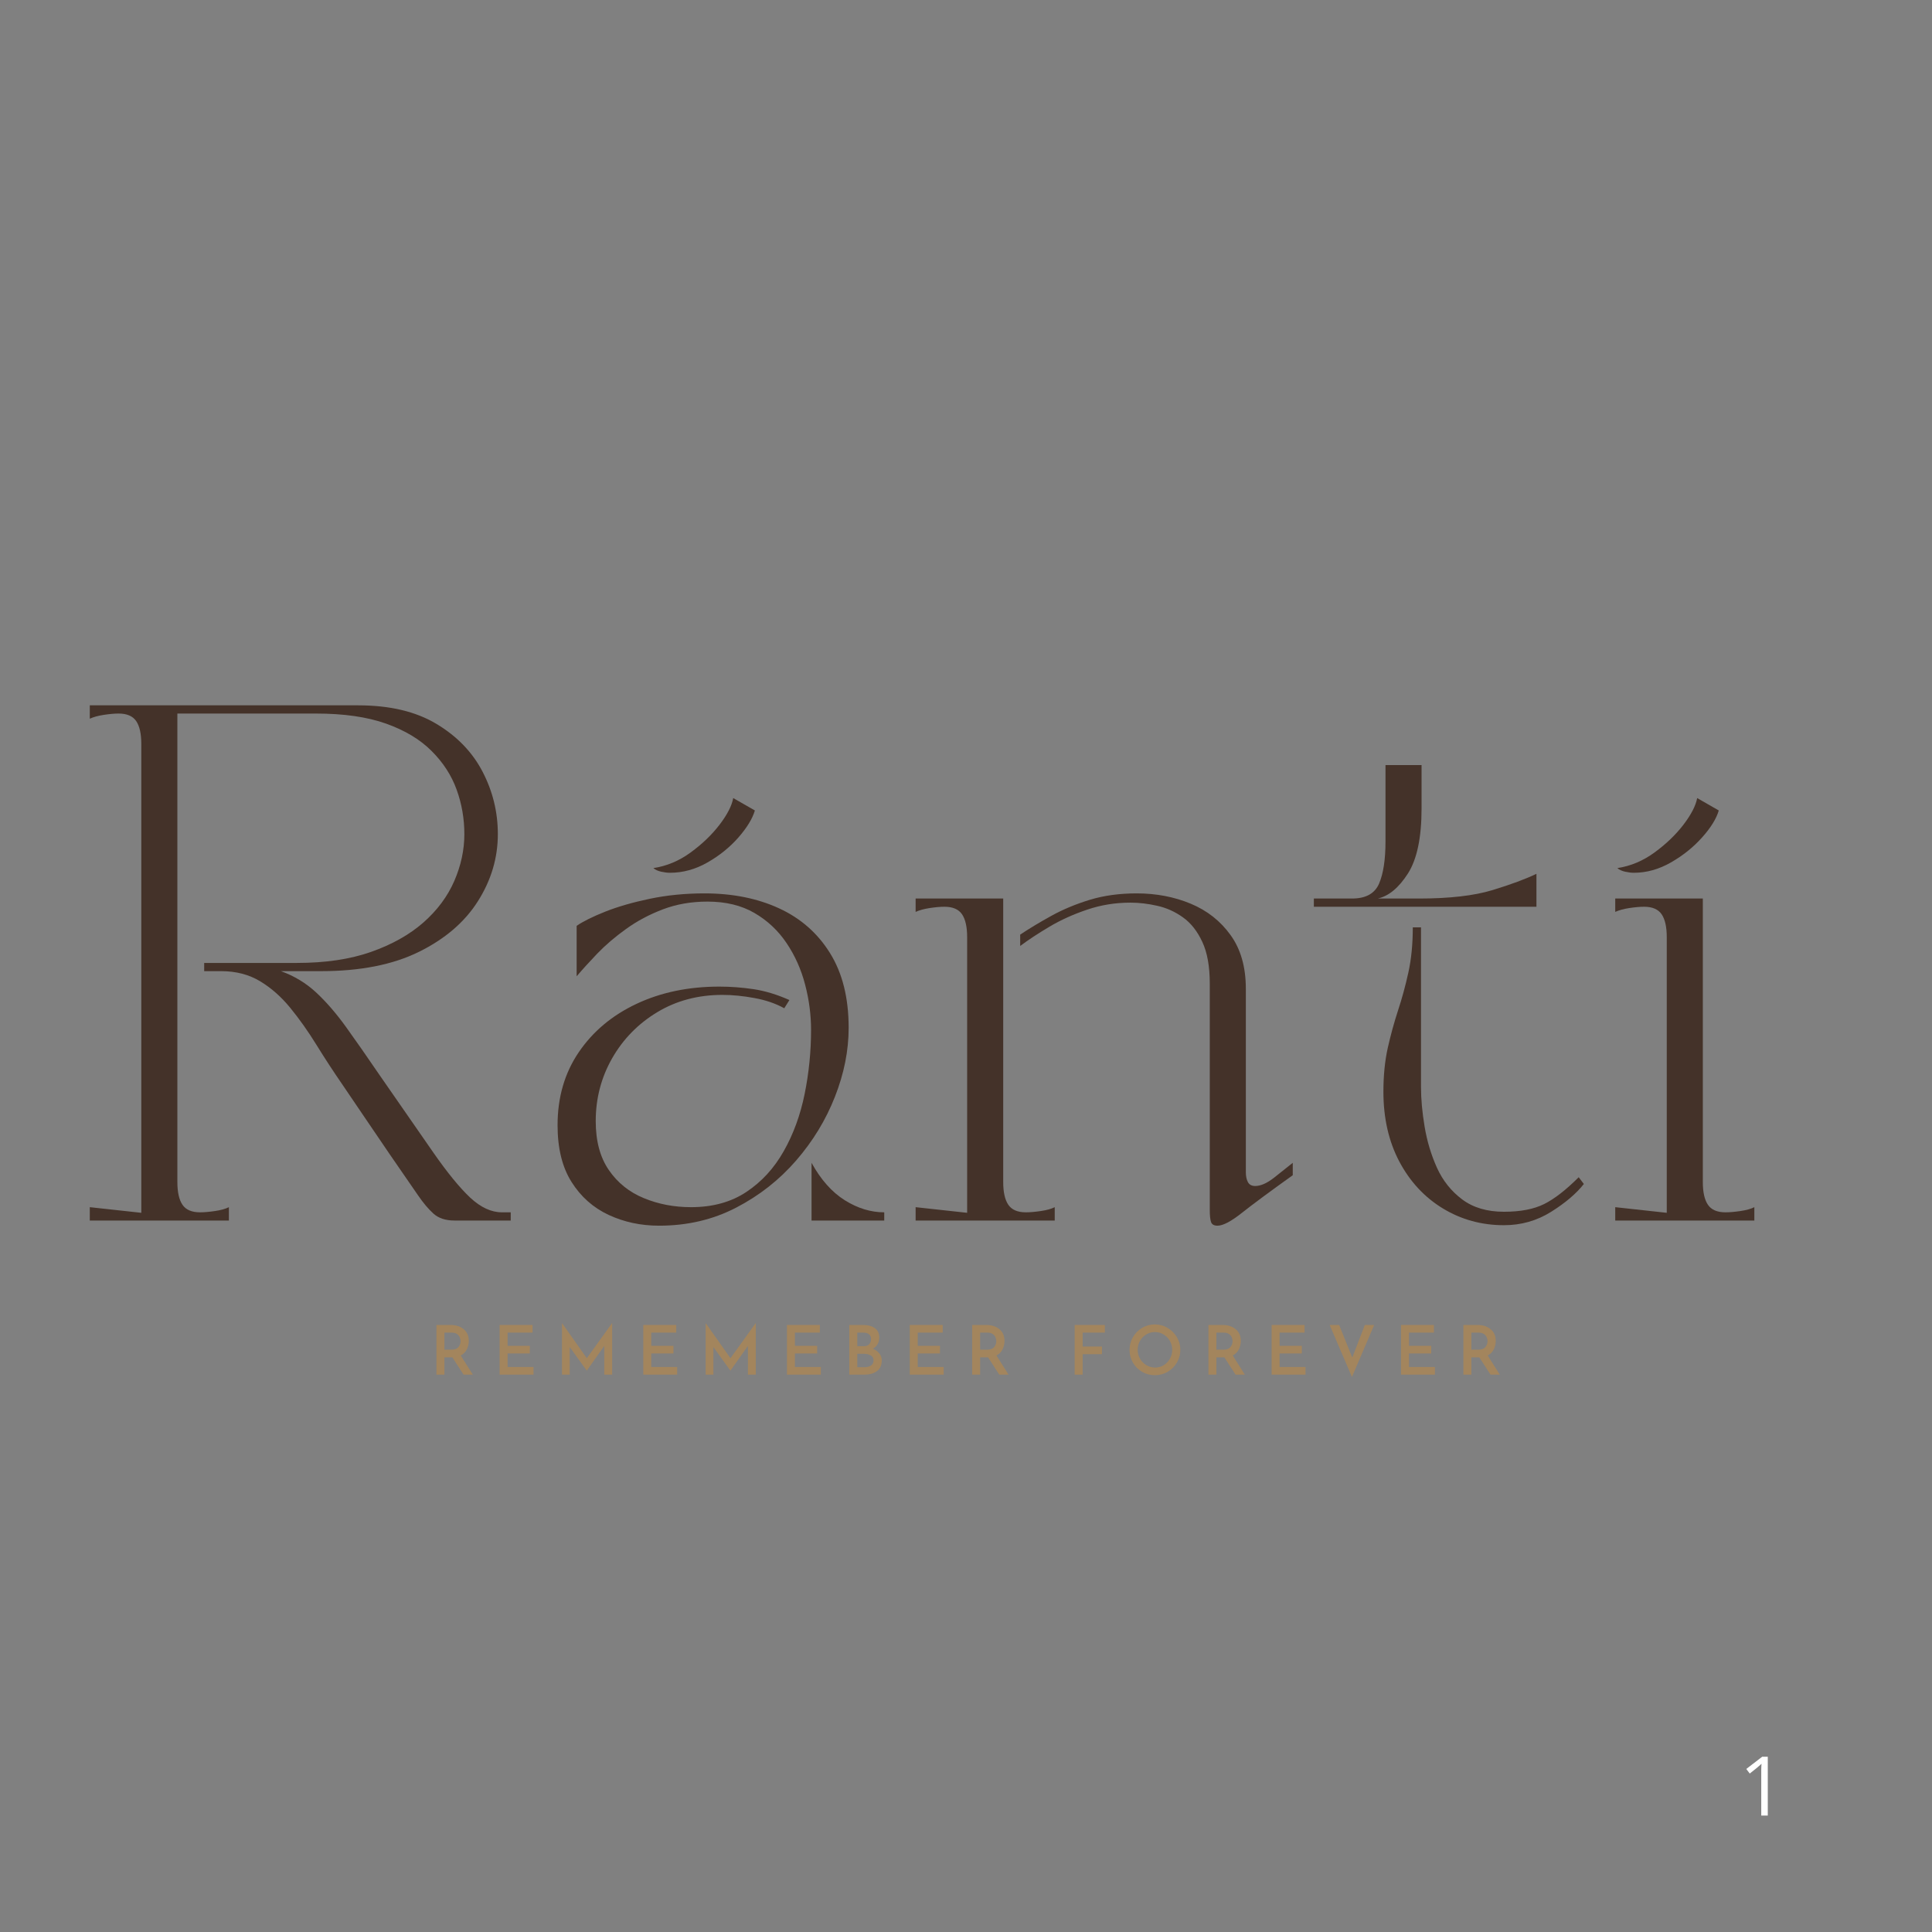 <svg version="1.0" preserveAspectRatio="xMidYMid meet" height="500" viewBox="0 0 375 375" zoomAndPan="magnify" width="500" xmlns:xlink="http://www.w3.org/1999/xlink" xmlns="http://www.w3.org/2000/svg"><rect x="0" y="0" width="375" height="375" fill="#808080" stroke="none"/><defs><g></g></defs><g fill-opacity="1" fill="#443229"><g transform="translate(12.928, 236.905)"><g><path d="M 4.5 -97.406 L 4.5 -100 L 56.594 -100 C 62.727 -100 67.797 -98.797 71.797 -96.391 C 75.797 -93.992 78.781 -90.895 80.75 -87.094 C 82.719 -83.301 83.703 -79.27 83.703 -75 C 83.703 -70.395 82.414 -66.062 79.844 -62 C 77.281 -57.938 73.461 -54.656 68.391 -52.156 C 63.328 -49.656 57 -48.406 49.406 -48.406 L 41.594 -48.406 C 44.195 -47.469 46.484 -46.082 48.453 -44.25 C 50.422 -42.414 52.352 -40.18 54.25 -37.547 C 56.145 -34.91 58.297 -31.828 60.703 -28.297 C 64.961 -22.16 68.457 -17.125 71.188 -13.188 C 73.926 -9.258 76.312 -6.344 78.344 -4.438 C 80.383 -2.539 82.438 -1.594 84.5 -1.594 L 86.203 -1.594 L 86.203 0 L 75.297 0 C 73.566 0 72.203 -0.445 71.203 -1.344 C 70.203 -2.25 69.203 -3.438 68.203 -4.906 C 66.129 -7.906 64.289 -10.57 62.688 -12.906 C 61.094 -15.238 59.578 -17.469 58.141 -19.594 C 56.711 -21.727 55.195 -23.961 53.594 -26.297 C 51.801 -28.898 50.102 -31.5 48.5 -34.094 C 46.895 -36.695 45.207 -39.082 43.438 -41.25 C 41.676 -43.414 39.711 -45.148 37.547 -46.453 C 35.379 -47.754 32.863 -48.406 30 -48.406 L 26.703 -48.406 L 26.703 -50 L 44.703 -50 C 50.234 -50 55.031 -50.711 59.094 -52.141 C 63.164 -53.578 66.551 -55.477 69.25 -57.844 C 71.945 -60.219 73.945 -62.906 75.25 -65.906 C 76.551 -68.906 77.203 -71.938 77.203 -75 C 77.203 -78 76.703 -80.879 75.703 -83.641 C 74.703 -86.41 73.082 -88.91 70.844 -91.141 C 68.613 -93.379 65.664 -95.148 62 -96.453 C 58.332 -97.754 53.801 -98.406 48.406 -98.406 L 21.5 -98.406 L 21.5 -7.5 C 21.5 -5.5 21.832 -4.016 22.5 -3.047 C 23.164 -2.078 24.301 -1.594 25.906 -1.594 C 26.695 -1.594 27.66 -1.676 28.797 -1.844 C 29.93 -2.008 30.832 -2.258 31.5 -2.594 L 31.5 0 L 4.5 0 L 4.5 -2.594 L 14.5 -1.5 L 14.5 -92.5 C 14.5 -94.5 14.164 -95.984 13.5 -96.953 C 12.832 -97.922 11.695 -98.406 10.094 -98.406 C 9.301 -98.406 8.352 -98.32 7.25 -98.156 C 6.145 -97.988 5.227 -97.738 4.5 -97.406 Z M 4.5 -97.406"></path></g></g></g><g fill-opacity="1" fill="#443229"><g transform="translate(102.724, 236.905)"><g><path d="M 25.203 1 C 21.672 1 18.406 0.301 15.406 -1.094 C 12.406 -2.5 10.004 -4.633 8.203 -7.5 C 6.398 -10.363 5.5 -14.031 5.5 -18.5 C 5.5 -23.895 6.863 -28.609 9.594 -32.641 C 12.332 -36.68 16.066 -39.816 20.797 -42.047 C 25.535 -44.285 30.906 -45.406 36.906 -45.406 C 39.102 -45.406 41.316 -45.238 43.547 -44.906 C 45.785 -44.57 48.102 -43.867 50.5 -42.797 L 49.5 -41.203 C 47.832 -42.129 45.898 -42.789 43.703 -43.188 C 41.504 -43.594 39.438 -43.797 37.5 -43.797 C 32.77 -43.797 28.551 -42.676 24.844 -40.438 C 21.145 -38.207 18.227 -35.227 16.094 -31.5 C 13.969 -27.77 12.906 -23.703 12.906 -19.297 C 12.906 -15.43 13.754 -12.266 15.453 -9.797 C 17.148 -7.328 19.414 -5.508 22.25 -4.344 C 25.082 -3.176 28.133 -2.594 31.406 -2.594 C 35.602 -2.594 39.18 -3.578 42.141 -5.547 C 45.109 -7.516 47.523 -10.148 49.391 -13.453 C 51.266 -16.754 52.617 -20.453 53.453 -24.547 C 54.285 -28.648 54.703 -32.801 54.703 -37 C 54.703 -39.938 54.316 -42.867 53.547 -45.797 C 52.785 -48.734 51.586 -51.414 49.953 -53.844 C 48.316 -56.281 46.234 -58.234 43.703 -59.703 C 41.172 -61.172 38.133 -61.906 34.594 -61.906 C 31.469 -61.906 28.586 -61.406 25.953 -60.406 C 23.316 -59.406 20.93 -58.133 18.797 -56.594 C 16.66 -55.062 14.789 -53.461 13.188 -51.797 C 11.594 -50.129 10.266 -48.664 9.203 -47.406 L 9.203 -57.203 C 10.461 -58.066 12.312 -58.984 14.75 -59.953 C 17.188 -60.922 20.07 -61.754 23.406 -62.453 C 26.738 -63.148 30.27 -63.5 34 -63.5 C 39.469 -63.5 44.301 -62.531 48.5 -60.594 C 52.695 -58.664 55.992 -55.766 58.391 -51.891 C 60.797 -48.023 62 -43.195 62 -37.406 C 62 -33 61.113 -28.547 59.344 -24.047 C 57.582 -19.547 55.066 -15.41 51.797 -11.641 C 48.535 -7.879 44.656 -4.832 40.156 -2.5 C 35.656 -0.164 30.672 1 25.203 1 Z M 24.094 -68.406 C 26.695 -68.801 29.113 -69.816 31.344 -71.453 C 33.582 -73.086 35.453 -74.883 36.953 -76.844 C 38.453 -78.812 39.332 -80.531 39.594 -82 L 43.797 -79.594 C 43.328 -78 42.258 -76.25 40.594 -74.344 C 38.926 -72.445 36.926 -70.832 34.594 -69.5 C 32.258 -68.164 29.828 -67.5 27.297 -67.5 C 26.828 -67.5 26.273 -67.566 25.641 -67.703 C 25.016 -67.836 24.5 -68.07 24.094 -68.406 Z M 54.797 -11.203 C 56.598 -7.93 58.75 -5.508 61.25 -3.938 C 63.75 -2.375 66.301 -1.594 68.906 -1.594 L 68.906 0 L 54.797 0 Z M 54.797 -11.203"></path></g></g></g><g fill-opacity="1" fill="#443229"><g transform="translate(174.222, 236.905)"><g><path d="M 23.797 -53.297 L 23.797 -55.5 C 25.598 -56.695 27.613 -57.91 29.844 -59.141 C 32.082 -60.379 34.566 -61.414 37.297 -62.25 C 40.035 -63.082 43.07 -63.5 46.406 -63.5 C 50.195 -63.5 53.691 -62.832 56.891 -61.5 C 60.098 -60.164 62.68 -58.129 64.641 -55.391 C 66.609 -52.66 67.594 -49.195 67.594 -45 L 67.594 -9.406 C 67.594 -8.602 67.727 -7.953 68 -7.453 C 68.27 -6.953 68.738 -6.703 69.406 -6.703 C 70.469 -6.703 71.68 -7.234 73.047 -8.297 C 74.41 -9.367 75.629 -10.336 76.703 -11.203 L 76.703 -8.797 C 72.234 -5.598 68.945 -3.164 66.844 -1.5 C 64.75 0.164 63.164 1 62.094 1 C 61.426 1 61.008 0.766 60.844 0.297 C 60.676 -0.172 60.594 -0.969 60.594 -2.094 L 60.594 -46 C 60.594 -49.332 60.109 -52.031 59.141 -54.094 C 58.18 -56.164 56.93 -57.75 55.391 -58.844 C 53.859 -59.945 52.191 -60.695 50.391 -61.094 C 48.598 -61.5 46.867 -61.703 45.203 -61.703 C 42.266 -61.703 39.461 -61.25 36.797 -60.344 C 34.129 -59.445 31.695 -58.348 29.5 -57.047 C 27.301 -55.742 25.398 -54.492 23.797 -53.297 Z M 30.5 0 L 3.5 0 L 3.5 -2.594 L 13.5 -1.5 L 13.5 -55 C 13.5 -57 13.164 -58.484 12.5 -59.453 C 11.832 -60.422 10.695 -60.906 9.094 -60.906 C 8.301 -60.906 7.352 -60.82 6.25 -60.656 C 5.145 -60.488 4.227 -60.238 3.5 -59.906 L 3.5 -62.5 L 20.5 -62.5 L 20.5 -7.5 C 20.5 -5.5 20.832 -4.016 21.5 -3.047 C 22.164 -2.078 23.301 -1.594 24.906 -1.594 C 25.695 -1.594 26.66 -1.676 27.797 -1.844 C 28.93 -2.008 29.832 -2.258 30.5 -2.594 Z M 30.5 0"></path></g></g></g><g fill-opacity="1" fill="#443229"><g transform="translate(255.019, 236.905)"><g><path d="M 36.906 0.906 C 32.57 0.906 28.617 -0.176 25.047 -2.344 C 21.484 -4.508 18.664 -7.539 16.594 -11.438 C 14.531 -15.344 13.5 -19.863 13.5 -25 C 13.5 -28.133 13.781 -30.969 14.344 -33.5 C 14.914 -36.031 15.582 -38.461 16.344 -40.797 C 17.113 -43.129 17.781 -45.578 18.344 -48.141 C 18.914 -50.711 19.203 -53.633 19.203 -56.906 L 20.797 -56.906 L 20.797 -25.906 C 20.797 -23.57 21.031 -21.004 21.5 -18.203 C 21.969 -15.398 22.766 -12.75 23.891 -10.25 C 25.023 -7.75 26.66 -5.695 28.797 -4.094 C 30.93 -2.5 33.633 -1.703 36.906 -1.703 C 40.102 -1.703 42.703 -2.203 44.703 -3.203 C 46.703 -4.203 48.938 -5.938 51.406 -8.406 L 52.406 -7.094 C 50.938 -5.227 48.816 -3.426 46.047 -1.688 C 43.285 0.039 40.238 0.906 36.906 0.906 Z M 0 -60.906 L 0 -62.5 C 1.395 -62.5 2.441 -62.5 3.141 -62.5 C 3.848 -62.5 4.484 -62.5 5.047 -62.5 C 5.617 -62.5 6.406 -62.5 7.406 -62.5 C 10.07 -62.5 11.82 -63.461 12.656 -65.391 C 13.488 -67.328 13.906 -70.062 13.906 -73.594 L 13.906 -88.406 L 20.906 -88.406 L 20.906 -80 C 20.906 -74.332 20.02 -70.113 18.25 -67.344 C 16.477 -64.582 14.531 -62.969 12.406 -62.5 L 20.406 -62.5 C 26.332 -62.5 31.094 -63.047 34.688 -64.141 C 38.289 -65.242 41.129 -66.297 43.203 -67.297 L 43.203 -60.906 Z M 0 -60.906"></path></g></g></g><g fill-opacity="1" fill="#443229"><g transform="translate(309.017, 236.905)"><g><path d="M 4.5 0 L 4.5 -2.594 L 14.5 -1.5 L 14.5 -55 C 14.5 -57 14.164 -58.484 13.5 -59.453 C 12.832 -60.422 11.695 -60.906 10.094 -60.906 C 9.301 -60.906 8.352 -60.82 7.25 -60.656 C 6.145 -60.488 5.227 -60.238 4.5 -59.906 L 4.5 -62.5 L 21.5 -62.5 L 21.5 -7.5 C 21.5 -5.5 21.832 -4.016 22.5 -3.047 C 23.164 -2.078 24.301 -1.594 25.906 -1.594 C 26.695 -1.594 27.66 -1.676 28.797 -1.844 C 29.93 -2.008 30.832 -2.258 31.5 -2.594 L 31.5 0 Z M 8.094 -67.5 C 7.633 -67.5 7.086 -67.566 6.453 -67.703 C 5.816 -67.836 5.301 -68.07 4.906 -68.406 C 7.5 -68.801 9.91 -69.816 12.141 -71.453 C 14.379 -73.086 16.25 -74.883 17.75 -76.844 C 19.25 -78.812 20.133 -80.531 20.406 -82 L 24.594 -79.594 C 24.133 -78 23.051 -76.25 21.344 -74.344 C 19.645 -72.445 17.629 -70.832 15.297 -69.5 C 12.961 -68.164 10.562 -67.5 8.094 -67.5 Z M 8.094 -67.5"></path></g></g></g><g fill-opacity="1" fill="#a3855d"><g transform="translate(83.383, 266.817)"><g><path d="M 6.594 0 L 4.422 -3.359 L 2.875 -3.359 L 2.875 0 L 1.328 0 L 1.328 -9.641 L 4.047 -9.641 C 5.117 -9.641 5.977 -9.363 6.625 -8.812 C 7.281 -8.27 7.609 -7.516 7.609 -6.547 C 7.609 -5.953 7.477 -5.398 7.219 -4.891 C 6.969 -4.391 6.578 -4 6.047 -3.719 L 8.391 0 Z M 2.875 -4.844 L 4.25 -4.844 C 4.875 -4.844 5.32 -5.008 5.594 -5.344 C 5.875 -5.688 6.016 -6.07 6.016 -6.5 C 6.016 -6.738 5.961 -6.984 5.859 -7.234 C 5.754 -7.492 5.57 -7.711 5.312 -7.891 C 5.051 -8.066 4.719 -8.156 4.312 -8.156 L 2.875 -8.156 Z M 2.875 -4.844"></path></g></g></g><g fill-opacity="1" fill="#a3855d"><g transform="translate(95.65, 266.817)"><g><path d="M 7.719 -9.641 L 7.719 -8.156 L 2.875 -8.156 L 2.875 -5.594 L 7.188 -5.594 L 7.188 -4.109 L 2.875 -4.109 L 2.875 -1.484 L 7.906 -1.484 L 7.906 0 L 1.328 0 L 1.328 -9.641 Z M 7.719 -9.641"></path></g></g></g><g fill-opacity="1" fill="#a3855d"><g transform="translate(107.757, 266.817)"><g><path d="M 11.062 -9.984 L 11.062 0 L 9.531 0 L 9.531 -5.578 L 6.141 -0.781 L 6.125 -0.781 L 2.828 -5.359 L 2.828 0 L 1.328 0 L 1.328 -9.984 L 1.344 -9.984 L 6.141 -3.188 L 11.031 -9.984 Z M 11.062 -9.984"></path></g></g></g><g fill-opacity="1" fill="#a3855d"><g transform="translate(123.532, 266.817)"><g><path d="M 7.719 -9.641 L 7.719 -8.156 L 2.875 -8.156 L 2.875 -5.594 L 7.188 -5.594 L 7.188 -4.109 L 2.875 -4.109 L 2.875 -1.484 L 7.906 -1.484 L 7.906 0 L 1.328 0 L 1.328 -9.641 Z M 7.719 -9.641"></path></g></g></g><g fill-opacity="1" fill="#a3855d"><g transform="translate(135.64, 266.817)"><g><path d="M 11.062 -9.984 L 11.062 0 L 9.531 0 L 9.531 -5.578 L 6.141 -0.781 L 6.125 -0.781 L 2.828 -5.359 L 2.828 0 L 1.328 0 L 1.328 -9.984 L 1.344 -9.984 L 6.141 -3.188 L 11.031 -9.984 Z M 11.062 -9.984"></path></g></g></g><g fill-opacity="1" fill="#a3855d"><g transform="translate(151.415, 266.817)"><g><path d="M 7.719 -9.641 L 7.719 -8.156 L 2.875 -8.156 L 2.875 -5.594 L 7.188 -5.594 L 7.188 -4.109 L 2.875 -4.109 L 2.875 -1.484 L 7.906 -1.484 L 7.906 0 L 1.328 0 L 1.328 -9.641 Z M 7.719 -9.641"></path></g></g></g><g fill-opacity="1" fill="#a3855d"><g transform="translate(163.523, 266.817)"><g><path d="M 5.891 -5.031 C 6.43 -4.812 6.852 -4.504 7.156 -4.109 C 7.469 -3.723 7.625 -3.273 7.625 -2.766 C 7.625 -1.828 7.305 -1.129 6.672 -0.672 C 6.035 -0.223 5.254 0 4.328 0 L 1.328 0 L 1.328 -9.641 L 3.969 -9.641 C 4.969 -9.641 5.742 -9.43 6.297 -9.016 C 6.859 -8.609 7.141 -8.008 7.141 -7.219 C 7.141 -6.719 7.031 -6.281 6.812 -5.906 C 6.602 -5.539 6.297 -5.25 5.891 -5.031 Z M 2.875 -5.531 L 4.219 -5.531 C 4.656 -5.531 4.984 -5.66 5.203 -5.922 C 5.43 -6.18 5.547 -6.504 5.547 -6.891 C 5.547 -7.316 5.41 -7.633 5.141 -7.844 C 4.879 -8.051 4.508 -8.156 4.031 -8.156 L 2.875 -8.156 Z M 4.266 -1.438 C 4.785 -1.438 5.207 -1.547 5.531 -1.766 C 5.863 -1.992 6.031 -2.32 6.031 -2.75 C 6.031 -3.207 5.848 -3.535 5.484 -3.734 C 5.129 -3.941 4.688 -4.047 4.156 -4.047 L 2.875 -4.047 L 2.875 -1.438 Z M 4.266 -1.438"></path></g></g></g><g fill-opacity="1" fill="#a3855d"><g transform="translate(175.259, 266.817)"><g><path d="M 7.719 -9.641 L 7.719 -8.156 L 2.875 -8.156 L 2.875 -5.594 L 7.188 -5.594 L 7.188 -4.109 L 2.875 -4.109 L 2.875 -1.484 L 7.906 -1.484 L 7.906 0 L 1.328 0 L 1.328 -9.641 Z M 7.719 -9.641"></path></g></g></g><g fill-opacity="1" fill="#a3855d"><g transform="translate(187.366, 266.817)"><g><path d="M 6.594 0 L 4.422 -3.359 L 2.875 -3.359 L 2.875 0 L 1.328 0 L 1.328 -9.641 L 4.047 -9.641 C 5.117 -9.641 5.977 -9.363 6.625 -8.812 C 7.281 -8.27 7.609 -7.516 7.609 -6.547 C 7.609 -5.953 7.477 -5.398 7.219 -4.891 C 6.969 -4.391 6.578 -4 6.047 -3.719 L 8.391 0 Z M 2.875 -4.844 L 4.25 -4.844 C 4.875 -4.844 5.32 -5.008 5.594 -5.344 C 5.875 -5.688 6.016 -6.07 6.016 -6.5 C 6.016 -6.738 5.961 -6.984 5.859 -7.234 C 5.754 -7.492 5.57 -7.711 5.312 -7.891 C 5.051 -8.066 4.719 -8.156 4.312 -8.156 L 2.875 -8.156 Z M 2.875 -4.844"></path></g></g></g><g fill-opacity="1" fill="#a3855d"><g transform="translate(199.633, 266.817)"><g></g></g></g><g fill-opacity="1" fill="#a3855d"><g transform="translate(207.264, 266.817)"><g><path d="M 7.188 -9.641 L 7.188 -8.156 L 2.875 -8.156 L 2.875 -5.453 L 6.625 -5.453 L 6.625 -3.969 L 2.875 -3.969 L 2.875 0 L 1.328 0 L 1.328 -9.641 Z M 7.188 -9.641"></path></g></g></g><g fill-opacity="1" fill="#a3855d"><g transform="translate(218.511, 266.817)"><g><path d="M 0.734 -4.812 C 0.734 -5.695 0.953 -6.516 1.391 -7.266 C 1.828 -8.023 2.422 -8.629 3.172 -9.078 C 3.93 -9.523 4.758 -9.75 5.656 -9.75 C 6.539 -9.75 7.359 -9.523 8.109 -9.078 C 8.867 -8.629 9.473 -8.023 9.922 -7.266 C 10.367 -6.504 10.594 -5.688 10.594 -4.812 C 10.594 -3.914 10.367 -3.094 9.922 -2.344 C 9.484 -1.594 8.883 -0.992 8.125 -0.547 C 7.363 -0.109 6.539 0.109 5.656 0.109 C 4.758 0.109 3.93 -0.109 3.172 -0.547 C 2.422 -0.984 1.828 -1.578 1.391 -2.328 C 0.953 -3.078 0.734 -3.906 0.734 -4.812 Z M 2.312 -4.812 C 2.312 -4.188 2.461 -3.613 2.766 -3.094 C 3.066 -2.57 3.473 -2.156 3.984 -1.844 C 4.504 -1.531 5.078 -1.375 5.703 -1.375 C 6.305 -1.375 6.859 -1.523 7.359 -1.828 C 7.867 -2.141 8.27 -2.555 8.562 -3.078 C 8.863 -3.609 9.016 -4.188 9.016 -4.812 C 9.016 -5.438 8.863 -6.016 8.562 -6.547 C 8.258 -7.078 7.852 -7.492 7.344 -7.797 C 6.832 -8.109 6.27 -8.266 5.656 -8.266 C 5.039 -8.266 4.477 -8.109 3.969 -7.797 C 3.457 -7.492 3.051 -7.078 2.75 -6.547 C 2.457 -6.016 2.312 -5.438 2.312 -4.812 Z M 2.312 -4.812"></path></g></g></g><g fill-opacity="1" fill="#a3855d"><g transform="translate(233.227, 266.817)"><g><path d="M 6.594 0 L 4.422 -3.359 L 2.875 -3.359 L 2.875 0 L 1.328 0 L 1.328 -9.641 L 4.047 -9.641 C 5.117 -9.641 5.977 -9.363 6.625 -8.812 C 7.281 -8.27 7.609 -7.516 7.609 -6.547 C 7.609 -5.953 7.477 -5.398 7.219 -4.891 C 6.969 -4.391 6.578 -4 6.047 -3.719 L 8.391 0 Z M 2.875 -4.844 L 4.25 -4.844 C 4.875 -4.844 5.32 -5.008 5.594 -5.344 C 5.875 -5.688 6.016 -6.07 6.016 -6.5 C 6.016 -6.738 5.961 -6.984 5.859 -7.234 C 5.754 -7.492 5.57 -7.711 5.312 -7.891 C 5.051 -8.066 4.719 -8.156 4.312 -8.156 L 2.875 -8.156 Z M 2.875 -4.844"></path></g></g></g><g fill-opacity="1" fill="#a3855d"><g transform="translate(245.493, 266.817)"><g><path d="M 7.719 -9.641 L 7.719 -8.156 L 2.875 -8.156 L 2.875 -5.594 L 7.188 -5.594 L 7.188 -4.109 L 2.875 -4.109 L 2.875 -1.484 L 7.906 -1.484 L 7.906 0 L 1.328 0 L 1.328 -9.641 Z M 7.719 -9.641"></path></g></g></g><g fill-opacity="1" fill="#a3855d"><g transform="translate(257.6, 266.817)"><g><path d="M 9.125 -9.641 L 4.812 0.453 L 0.484 -9.641 L 2.328 -9.641 L 4.875 -3.312 L 7.312 -9.641 Z M 9.125 -9.641"></path></g></g></g><g fill-opacity="1" fill="#a3855d"><g transform="translate(270.608, 266.817)"><g><path d="M 7.719 -9.641 L 7.719 -8.156 L 2.875 -8.156 L 2.875 -5.594 L 7.188 -5.594 L 7.188 -4.109 L 2.875 -4.109 L 2.875 -1.484 L 7.906 -1.484 L 7.906 0 L 1.328 0 L 1.328 -9.641 Z M 7.719 -9.641"></path></g></g></g><g fill-opacity="1" fill="#a3855d"><g transform="translate(282.715, 266.817)"><g><path d="M 6.594 0 L 4.422 -3.359 L 2.875 -3.359 L 2.875 0 L 1.328 0 L 1.328 -9.641 L 4.047 -9.641 C 5.117 -9.641 5.977 -9.363 6.625 -8.812 C 7.281 -8.27 7.609 -7.516 7.609 -6.547 C 7.609 -5.953 7.477 -5.398 7.219 -4.891 C 6.969 -4.391 6.578 -4 6.047 -3.719 L 8.391 0 Z M 2.875 -4.844 L 4.25 -4.844 C 4.875 -4.844 5.32 -5.008 5.594 -5.344 C 5.875 -5.688 6.016 -6.07 6.016 -6.5 C 6.016 -6.738 5.961 -6.984 5.859 -7.234 C 5.754 -7.492 5.57 -7.711 5.312 -7.891 C 5.051 -8.066 4.719 -8.156 4.312 -8.156 L 2.875 -8.156 Z M 2.875 -4.844"></path></g></g></g><g fill-opacity="1" fill="#ffffff"><g transform="translate(337.5, 352.4)"><g><path d="M 5.625 0 L 4.359 0 L 4.359 -8.094 C 4.359 -8.406 4.359 -8.672 4.359 -8.891 C 4.359 -9.109 4.363 -9.312 4.375 -9.5 C 4.383 -9.688 4.395 -9.875 4.406 -10.062 C 4.25 -9.895 4.098 -9.754 3.953 -9.641 C 3.816 -9.523 3.645 -9.379 3.438 -9.203 L 2.125 -8.156 L 1.453 -9.047 L 4.547 -11.422 L 5.625 -11.422 Z M 5.625 0"></path></g></g></g></svg>